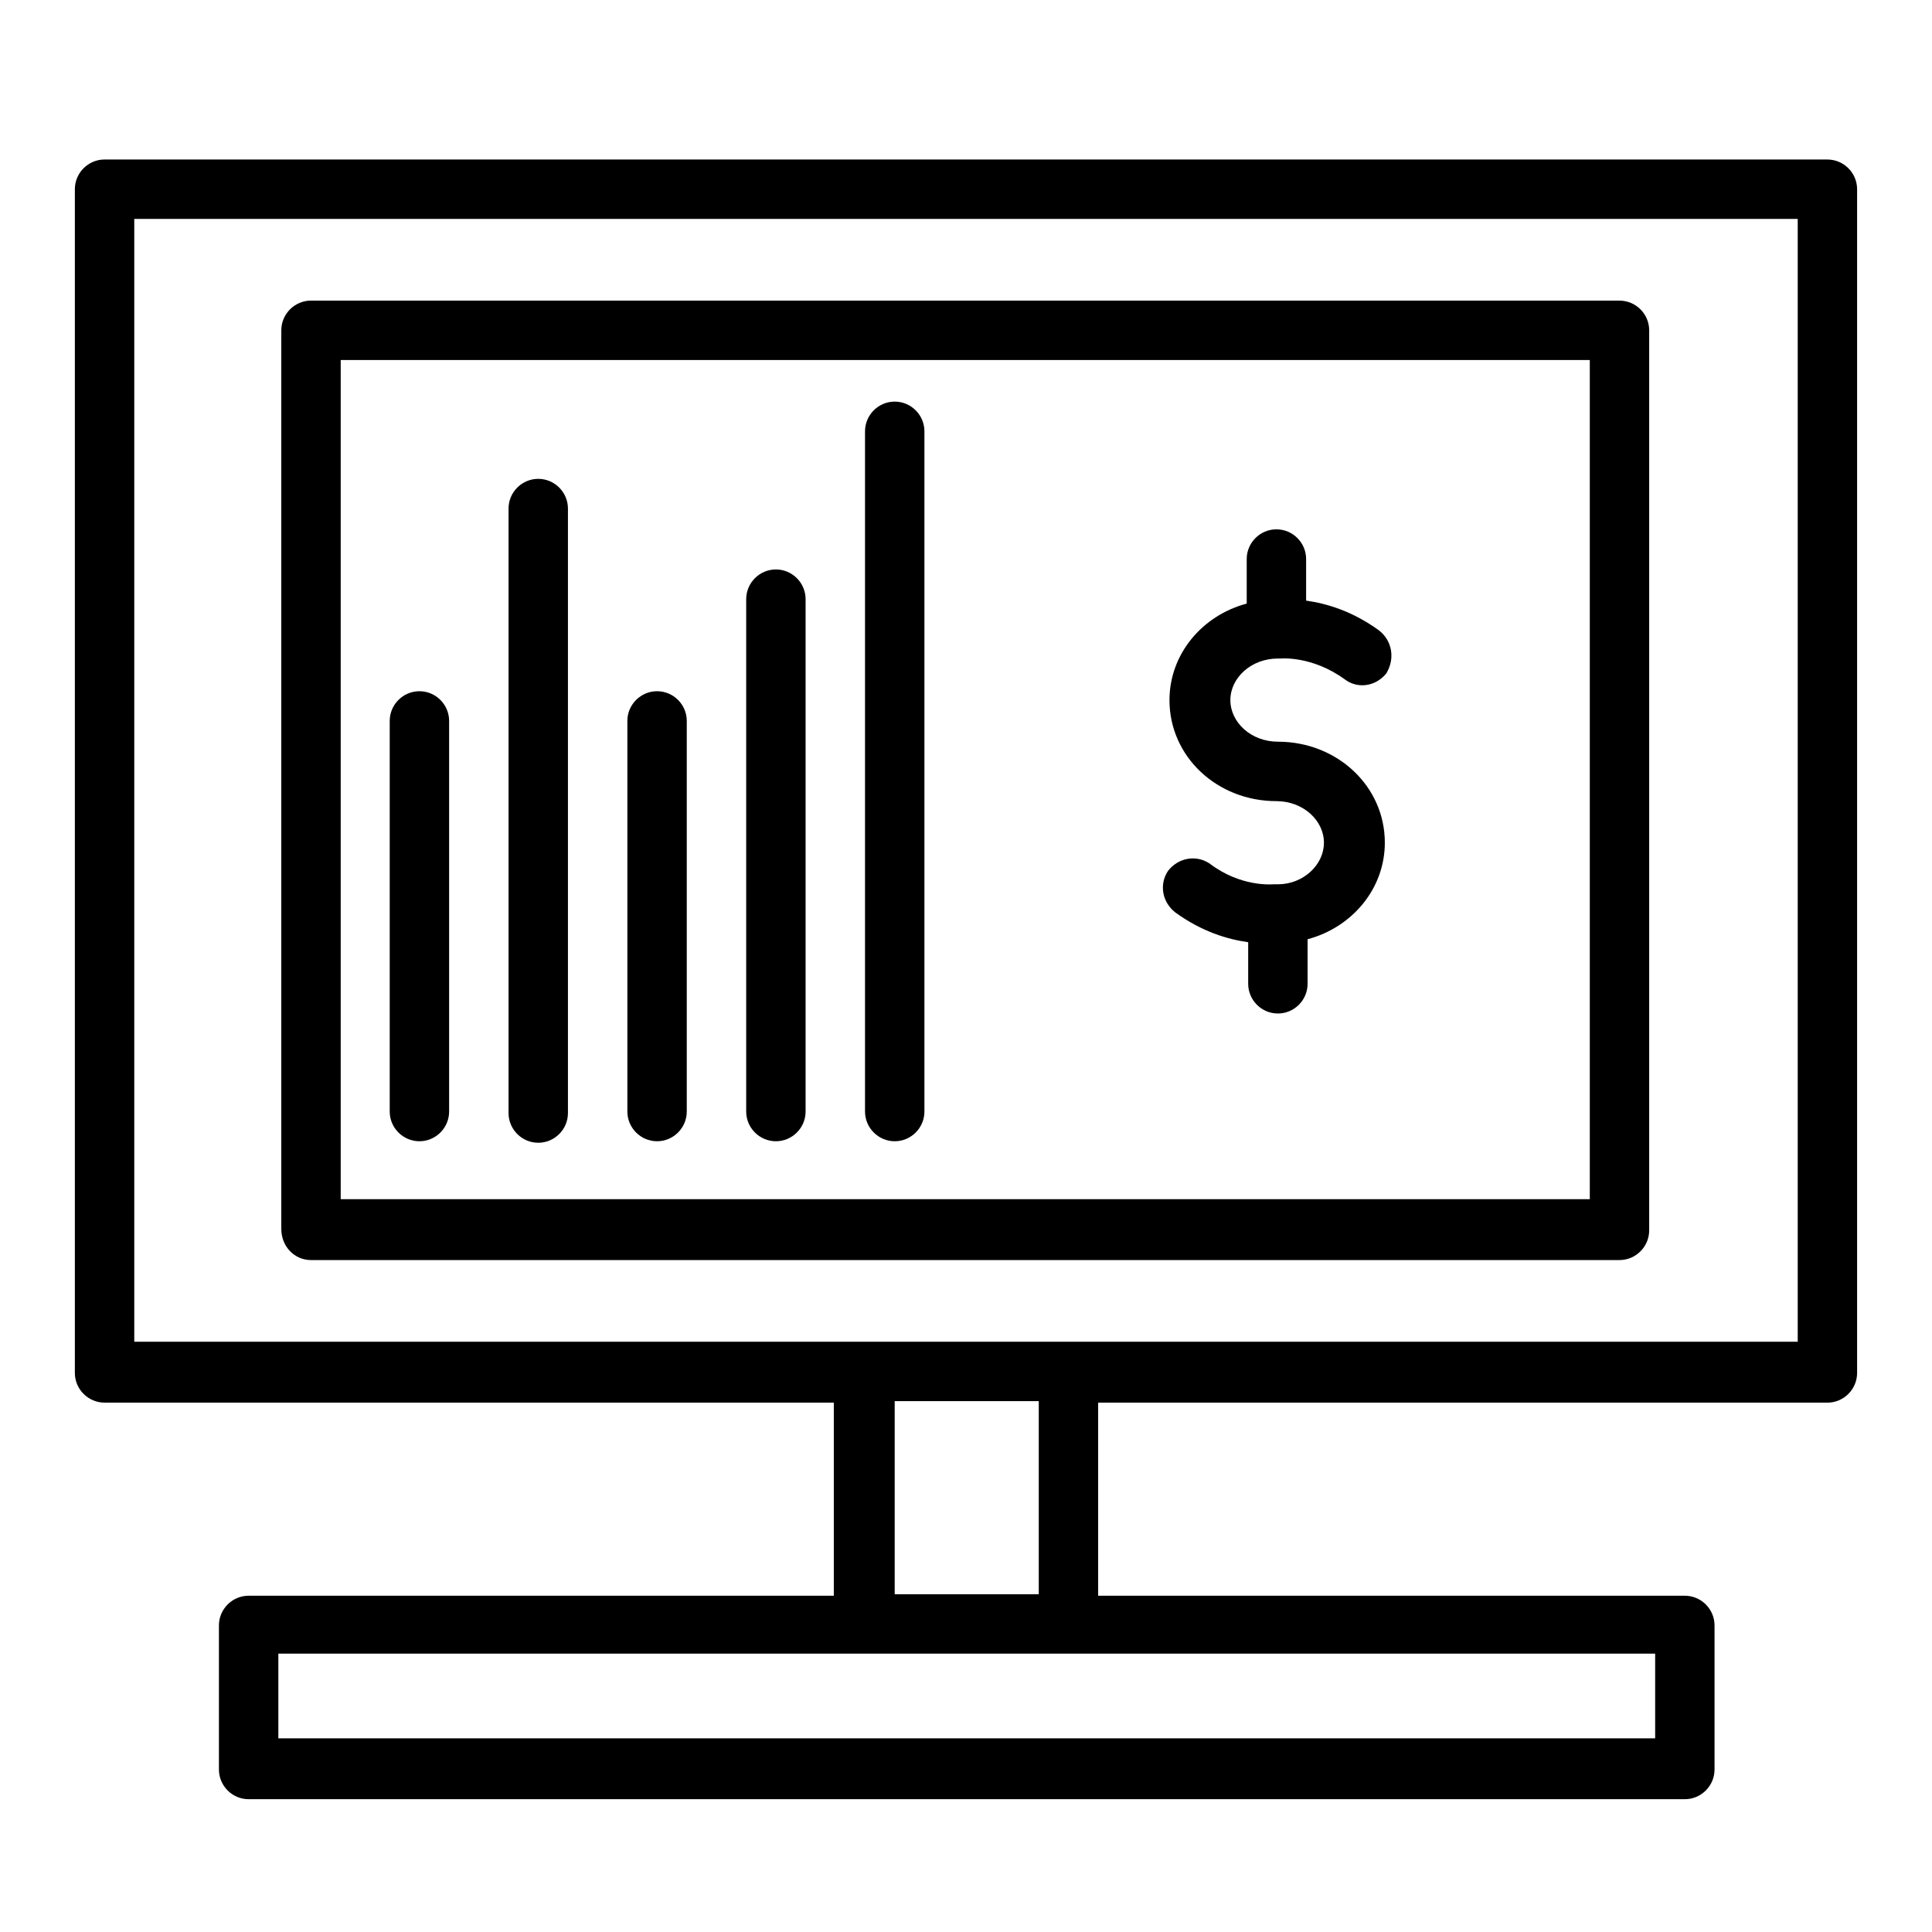 <?xml version="1.0" encoding="UTF-8"?>
<!-- The Best Svg Icon site in the world: iconSvg.co, Visit us! https://iconsvg.co -->
<svg fill="#000000" width="800px" height="800px" version="1.1" viewBox="144 144 512 512" xmlns="http://www.w3.org/2000/svg">
 <g>
  <path d="m628.29 186.27h-456.58c-4.328 0-7.871 3.543-7.871 7.871v313.7c0 4.328 3.543 7.871 7.871 7.871h193.26v51.168l-155.08 0.004c-4.328 0-7.871 3.543-7.871 7.871v38.18c0 4.328 3.543 7.871 7.871 7.871h380.61c4.328 0 7.871-3.543 7.871-7.871v-38.18c0-4.328-3.543-7.871-7.871-7.871h-155.48v-51.168h193.26c4.328 0 7.871-3.543 7.871-7.871v-313.7c0-4.328-3.543-7.871-7.871-7.871zm-46.055 418.4h-364.47v-22.434h364.87v22.434zm-162.95-38.18h-38.18v-51.168h38.18zm201.13-66.914h-440.83v-297.56h440.83z"/>
  <path d="m226.42 477.93h346.76c4.328 0 7.871-3.543 7.871-7.871v-238.52c0-4.328-3.543-7.871-7.871-7.871l-346.76-0.004c-4.328 0-7.871 3.543-7.871 7.871v238.13c-0.004 4.727 3.539 8.266 7.871 8.266zm7.871-238.52h331.02v222.38h-331.02z"/>
  <path d="m255.15 327.18c-4.328 0-7.871 3.543-7.871 7.871v103.52c0 4.328 3.543 7.871 7.871 7.871s7.871-3.543 7.871-7.871v-103.52c0-4.328-3.539-7.871-7.871-7.871z"/>
  <path d="m286.64 270.9c-4.328 0-7.871 3.543-7.871 7.871v160.2c0 4.328 3.543 7.871 7.871 7.871s7.871-3.543 7.871-7.871v-160.2c0-4.328-3.539-7.871-7.871-7.871z"/>
  <path d="m318.13 327.18c-4.328 0-7.871 3.543-7.871 7.871v103.52c0 4.328 3.543 7.871 7.871 7.871s7.871-3.543 7.871-7.871v-103.52c0-4.328-3.539-7.871-7.871-7.871z"/>
  <path d="m349.62 294.91c-4.328 0-7.871 3.543-7.871 7.871v135.79c0 4.328 3.543 7.871 7.871 7.871 4.328 0 7.871-3.543 7.871-7.871v-135.79c0-4.328-3.543-7.871-7.871-7.871z"/>
  <path d="m381.11 250.43c-4.328 0-7.871 3.543-7.871 7.871v180.27c0 4.328 3.543 7.871 7.871 7.871s7.871-3.543 7.871-7.871v-180.27c0-4.328-3.543-7.871-7.871-7.871z"/>
  <path d="m509.42 311.04c-7.086-5.117-13.777-7.086-19.285-7.871v-11.02c0-4.328-3.543-7.871-7.871-7.871s-7.871 3.543-7.871 7.871v11.809c-11.809 3.148-20.469 13.383-20.469 25.586 0 14.957 12.594 26.766 28.34 26.766 7.086 0 12.594 5.117 12.594 11.02 0 5.902-5.512 11.02-12.203 11.02h-1.18c-0.395 0-8.66 0.789-16.926-5.512-3.543-2.363-8.266-1.574-11.02 1.969-2.363 3.543-1.574 8.266 1.969 11.02 7.086 5.117 13.777 7.086 19.285 7.871v11.02c0 4.328 3.543 7.871 7.871 7.871s7.871-3.543 7.871-7.871v-11.809c11.809-3.148 20.469-13.383 20.469-25.586 0-14.957-12.594-26.766-28.34-26.766-7.086 0-12.594-5.117-12.594-11.02 0-5.902 5.512-11.02 12.594-11.02h0.395 0.395s8.266-0.789 16.926 5.512c1.574 1.18 3.148 1.574 4.723 1.574 2.363 0 4.723-1.18 6.297-3.148 2.363-3.934 1.574-8.656-1.969-11.414z"/>
 </g>
</svg>